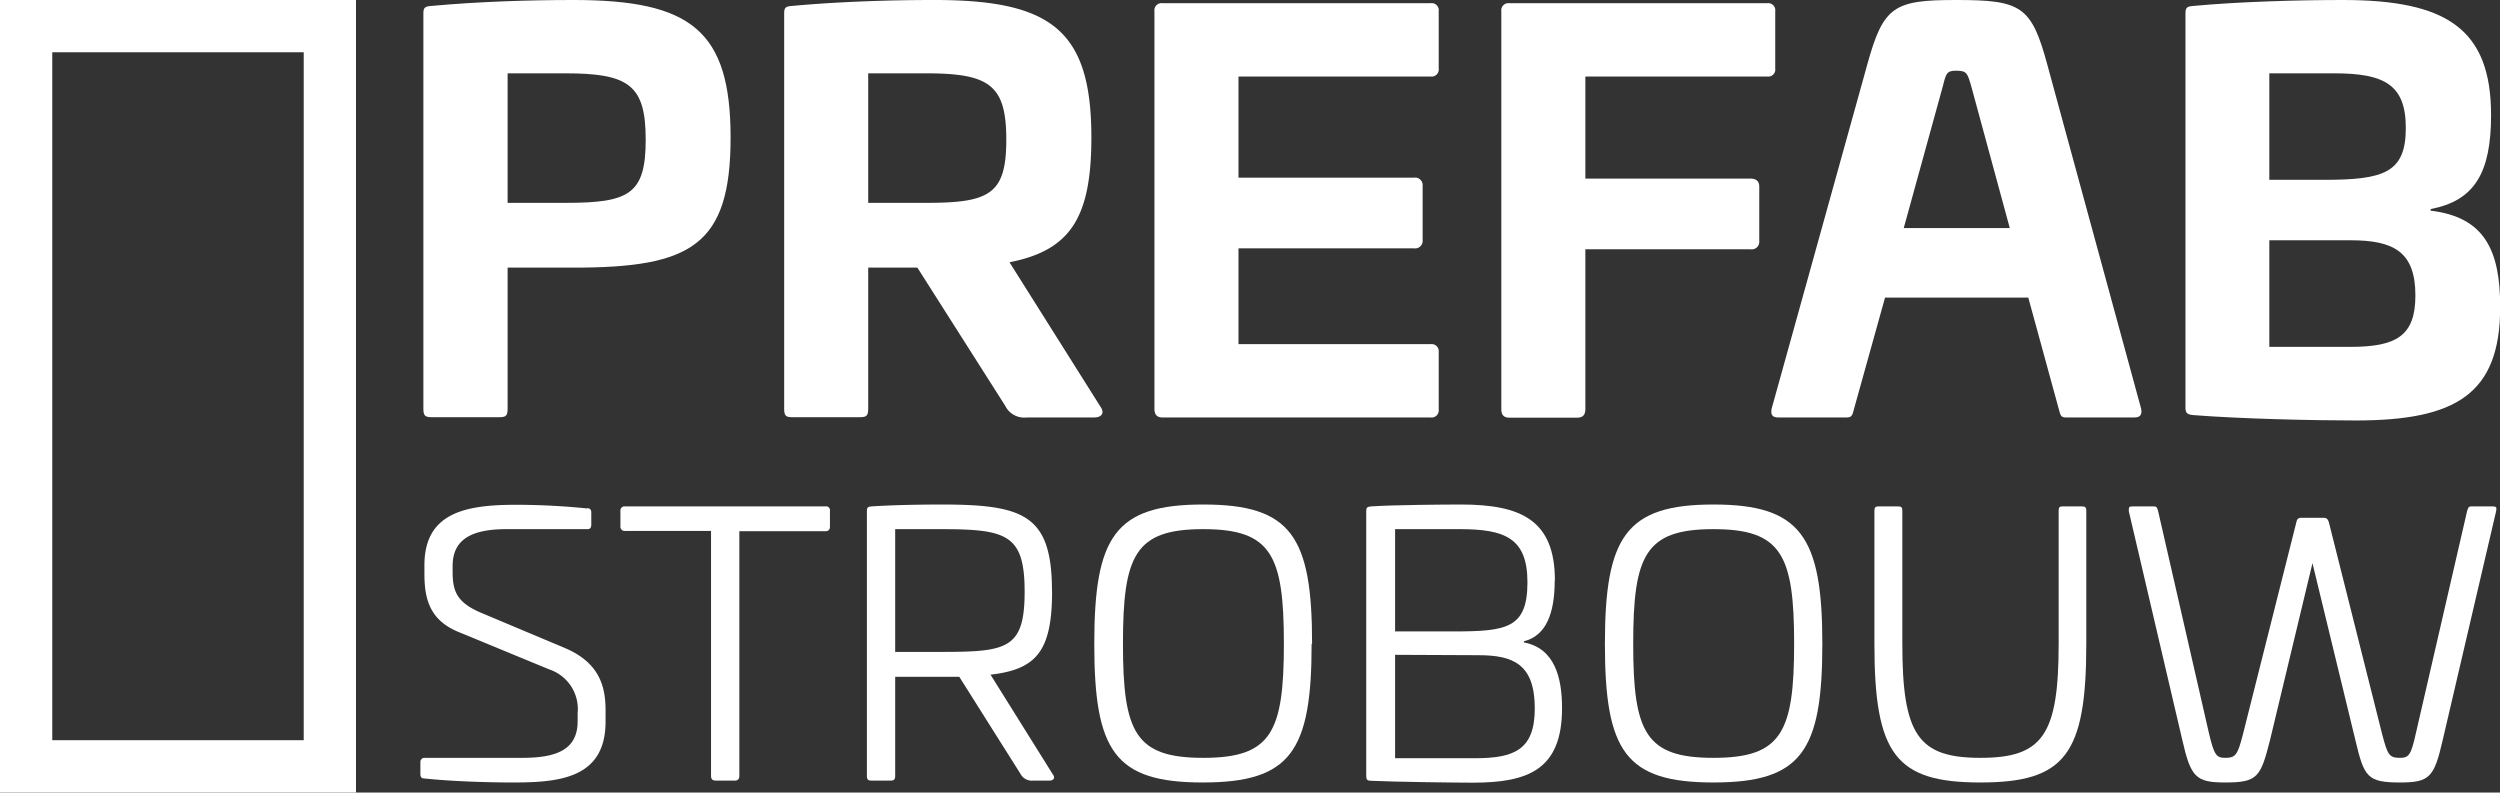 <svg xmlns="http://www.w3.org/2000/svg" xmlns:xlink="http://www.w3.org/1999/xlink" viewBox="0 0 265.95 84.31">
  <rect x="0" y="0" width="265.95" height="84.31" fill="#333333" stroke="none"/>
  <defs>
    <style>
      .cls-1 {
        fill: none;
      }

      .cls-2 {
        clip-path: url(#clip-path);
      }

      .cls-3 {
        fill: #fff;
      }
    </style>
    <clipPath id="clip-path" transform="translate(0 0)">
      <rect class="cls-1" width="265.95" height="84.31"/>
    </clipPath>
  </defs>
  <g id="Layer_2" data-name="Layer 2">
    <g id="Layer_1-2" data-name="Layer 1">
      <g class="cls-2">
        <path class="cls-3" d="M77.72,14.63c0,11.5-4.21,13.84-16.68,13.84H54v15c0,.74-.17.91-.85.91H45.9c-.69,0-.86-.17-.86-.91V1.42c0-.62.17-.74.86-.79C50.91.17,56.37,0,61,0,73.51,0,77.72,3.25,77.72,14.63M54,7.8V21.58h6.15c6.78,0,8.54-.91,8.54-6.72S66.91,7.8,60.13,7.8Z" transform="translate(0 0)"/>
        <path class="cls-3" d="M116.1,14.63c0,8.6-2.28,12-8.71,13.27l9.68,15.37c.45.63.17,1.14-.69,1.14h-7.17a2.25,2.25,0,0,1-2.28-1.25L97.59,28.47H92.36v15c0,.74-.18.91-.86.91H84.27c-.68,0-.85-.17-.85-.91V1.42c0-.62.17-.74.85-.79C89.28.17,94.75,0,99.42,0c12.46,0,16.68,3.25,16.68,14.63M92.36,7.8V21.58H98.5c6.78,0,8.55-.91,8.55-6.72S105.28,7.8,98.5,7.8Z" transform="translate(0 0)"/>
        <path class="cls-3" d="M152.19.34a.76.76,0,0,1,.86.86V7.29a.76.76,0,0,1-.86.85H131.75V18.9h18.68a.8.8,0,0,1,.91.86v5.8a.8.8,0,0,1-.91.86H131.75V36.61h20.44a.76.76,0,0,1,.86.85v6.1a.76.76,0,0,1-.86.85H123.67c-.57,0-.86-.28-.86-.91V1.2a.76.76,0,0,1,.86-.86Z" transform="translate(0 0)"/>
        <path class="cls-3" d="M188,.34a.76.76,0,0,1,.85.86V7.29a.75.75,0,0,1-.85.85H168.65V19h17.59c.57,0,.91.28.91.85v5.81a.8.8,0,0,1-.91.86H168.65v17c0,.63-.29.91-.86.91h-7.23c-.57,0-.85-.28-.85-.91V1.2a.76.76,0,0,1,.85-.86Z" transform="translate(0 0)"/>
        <path class="cls-3" d="M217.78,6.83l10,36.67c.12.68-.17.91-.74.91h-7.29c-.51,0-.56-.23-.74-.91l-3.24-11.84H200.53l-3.3,11.84c-.17.68-.23.91-.8.91H189.2c-.63,0-.85-.23-.74-.91L198.65,6.83C200.36.63,201.5,0,208.1,0c6.89,0,8,.63,9.68,6.83m-11.1,2.34-4.16,15.09H213.8L209.7,9.17c-.4-1.37-.46-1.65-1.6-1.65-1,0-1.08.28-1.42,1.65" transform="translate(0 0)"/>
        <path class="cls-3" d="M265,12.24c0,6.15-1.76,9.11-6.43,10v.17c5.69.68,7.4,4.15,7.4,10.24,0,9.29-4.73,12.08-15.37,12.08-4.67,0-12.25-.18-17.26-.57-.68-.06-.85-.23-.85-.8V1.42c0-.62.17-.74.85-.79,5-.46,11.22-.63,15.89-.63C260.26,0,265,3.07,265,12.24M241.41,7.8V19.13h5.81c6.37,0,8.71-.74,8.71-5.52,0-4.61-2.28-5.81-7.63-5.81Zm0,17.76V36.9H250c4.9,0,6.95-1.14,6.95-5.47,0-4.67-2.34-5.87-6.89-5.87Z" transform="translate(0 0)"/>
        <path class="cls-3" d="M62.47,54.06c.31,0,.43.2.43.43v1.33c0,.31-.12.47-.39.47H53.89c-3.86,0-5.74,1.17-5.74,3.93v.63c0,2.14.51,3.31,3.2,4.41L60.24,69c3.63,1.6,4.18,4.17,4.18,6.59v1.17c0,6-4.84,6.48-9.83,6.48-2.77,0-6.55-.12-9.48-.43-.27,0-.39-.16-.39-.47V81.05a.43.43,0,0,1,.47-.43H55.53c3.54,0,5.92-.78,5.92-3.9v-.86a4.44,4.44,0,0,0-3-4.64l-9.55-3.94C45.66,66,45.15,63.66,45.15,61v-.86c0-5.58,4.33-6.44,9.71-6.44a74.63,74.63,0,0,1,7.61.39" transform="translate(0 0)"/>
        <path class="cls-3" d="M87.82,53.87a.41.41,0,0,1,.47.47V56c0,.35-.16.51-.47.51H78.65V82.53c0,.35-.15.51-.5.51h-2c-.36,0-.51-.16-.51-.51V56.48H66.52A.45.45,0,0,1,66,56V54.34a.44.44,0,0,1,.5-.47Z" transform="translate(0 0)"/>
        <path class="cls-3" d="M111.92,62.92c0,6.39-1.71,8.3-6.55,8.85L112,82.38c.27.35.12.66-.39.66h-1.72a1.35,1.35,0,0,1-1.32-.7L102.05,72l-6.82,0V82.53c0,.39-.12.51-.51.51h-2c-.39,0-.5-.12-.5-.51V54.37c0-.39.11-.46.5-.5,2.46-.16,5.58-.2,7.41-.2,8.86,0,11.78,1.13,11.78,9.25M95.23,56.29V69.35H100c7.1,0,9-.27,9-6.4s-1.91-6.66-9-6.66Z" transform="translate(0 0)"/>
        <path class="cls-3" d="M139.53,68.49c0,11.43-2.22,14.75-11.58,14.75s-11.54-3.32-11.54-14.75S118.63,53.67,128,53.67s11.58,3.4,11.58,14.82m-20.12,0c0,9.44,1.32,12.13,8.54,12.13s8.58-2.69,8.58-12.13-1.33-12.2-8.58-12.2-8.54,2.76-8.54,12.2" transform="translate(0 0)"/>
        <path class="cls-3" d="M165.39,61.75c0,3.55-.94,5.89-3.28,6.47v.12c3.28.62,4.06,3.74,4.06,7,0,6.55-3.63,7.92-9.48,7.92-1.83,0-8.38-.08-10.84-.2-.39,0-.51-.12-.51-.51V54.37c0-.39.12-.46.51-.5,2.46-.16,7.76-.2,9.56-.2,6.43,0,10,1.68,10,8.08m-17-5.46V67.17h6.2c5.65,0,7.88-.31,7.88-5.23,0-4.72-2.42-5.65-7.22-5.65Zm0,13.37v11h8.5c4.17,0,6.36-.89,6.36-5.3,0-4.72-2.3-5.66-6-5.66Z" transform="translate(0 0)"/>
        <path class="cls-3" d="M193.86,68.49c0,11.43-2.22,14.75-11.58,14.75s-11.55-3.32-11.55-14.75S173,53.67,182.28,53.67s11.58,3.4,11.58,14.82m-20.12,0c0,9.44,1.32,12.13,8.54,12.13s8.58-2.69,8.58-12.13-1.33-12.2-8.58-12.2-8.54,2.76-8.54,12.2" transform="translate(0 0)"/>
        <path class="cls-3" d="M221.43,53.87c.39,0,.51.08.51.47V68.49c0,11.78-2.26,14.75-11.27,14.75s-11.27-3-11.27-14.75V54.34c0-.39.12-.47.47-.47h2c.39,0,.5.08.5.47V68.49c0,9.68,1.68,12.13,8.31,12.13S219,78.17,219,68.49V54.34c0-.39.08-.47.47-.47Z" transform="translate(0 0)"/>
        <path class="cls-3" d="M265.15,53.87c.39,0,.47.08.39.5l-5.69,24.38c-.9,3.94-1.4,4.49-4.52,4.49-3.48,0-3.83-.55-4.76-4.49L246,59.91l-4.52,18.84c-1,3.94-1.33,4.49-4.76,4.49-3.12,0-3.66-.55-4.56-4.49l-5.7-24.38c0-.42,0-.5.43-.5h2.23c.27,0,.35.08.46.5L235,78.05c.54,2.26.78,2.57,1.71,2.57,1.13,0,1.33-.31,1.91-2.57l5.66-22.47c.08-.43.27-.5.54-.5h2.34c.28,0,.47.07.59.5l5.65,22.47c.59,2.26.75,2.57,1.92,2.57.93,0,1.17-.31,1.67-2.57l5.46-23.68c.12-.42.2-.5.43-.5Z" transform="translate(0 0)"/>
        <path class="cls-3" d="M0,0H37.87V84.31H0ZM5.56,78.74H32.31V5.56H5.56Z" transform="translate(0 0)"/>
      </g>
    </g>
  </g>
</svg>
